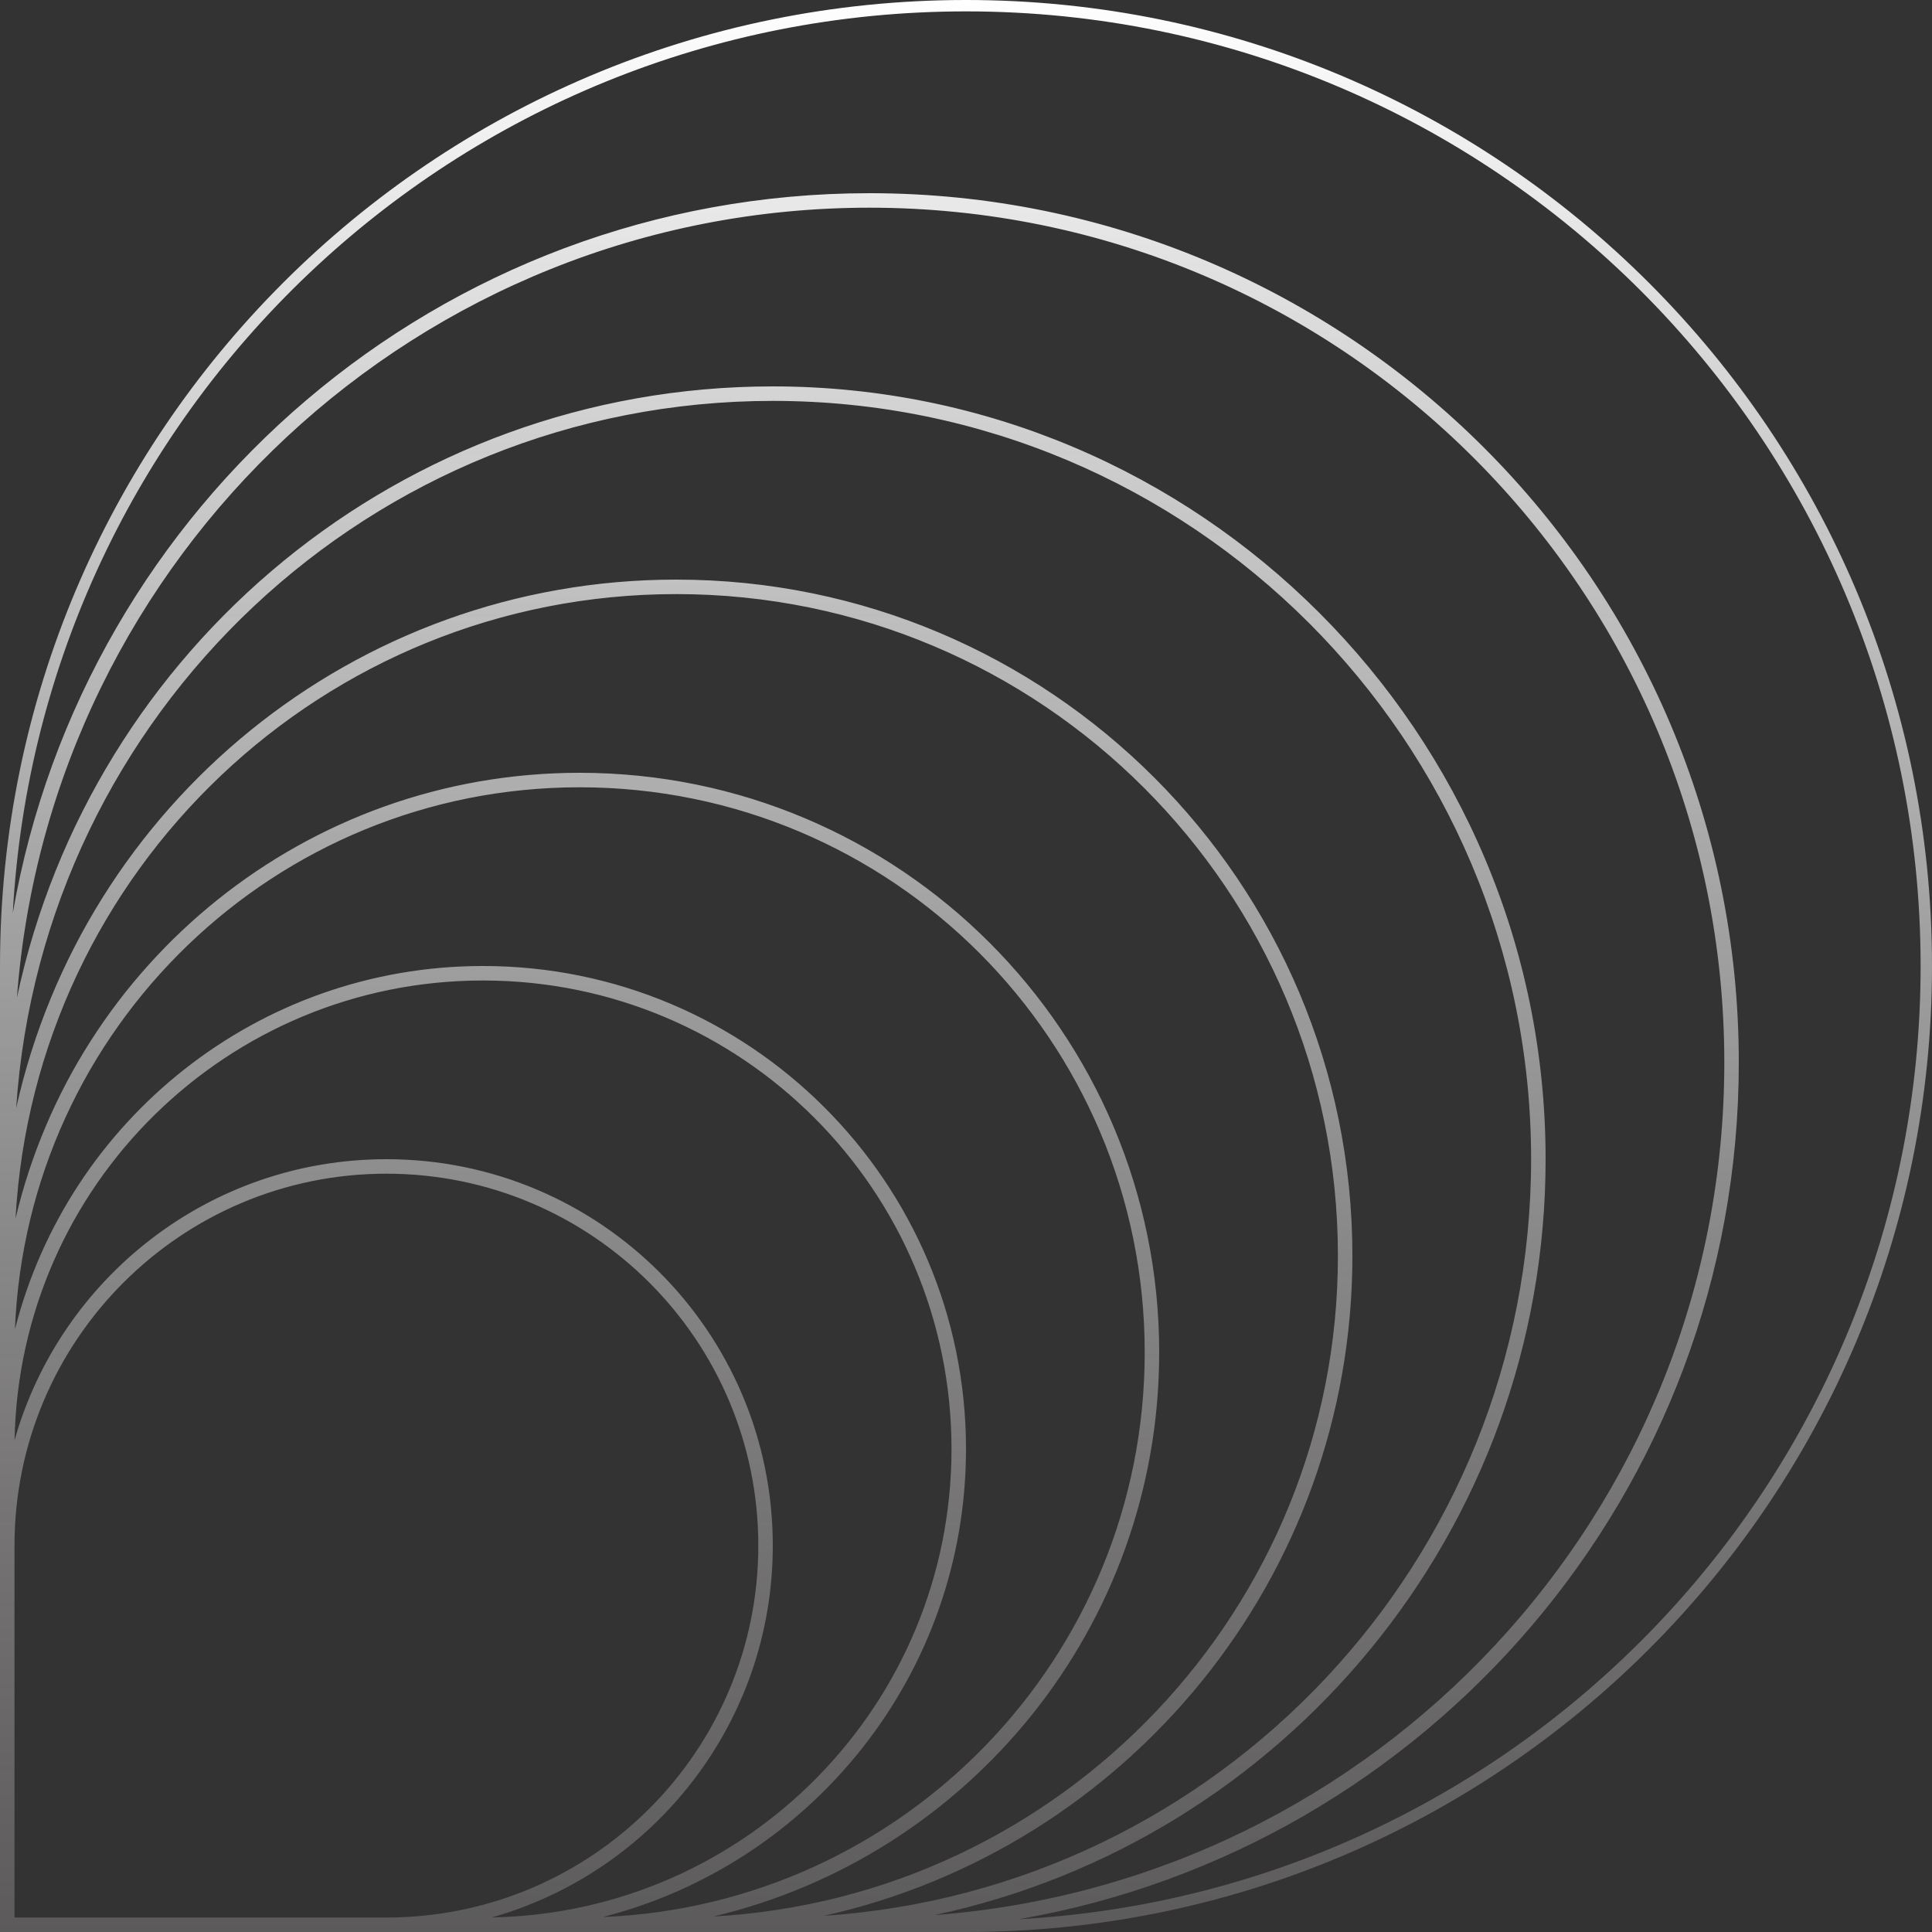<?xml version="1.0" encoding="UTF-8"?> <svg xmlns="http://www.w3.org/2000/svg" width="64" height="64" viewBox="0 0 64 64" fill="none"><rect x="0" y="0" width="64" height="64" fill="#333333" stroke="none"/><g clip-path="url(#clip0_10154_63335)"><path fill-rule="evenodd" clip-rule="evenodd" d="M32 64H25.687L25.6 64H0.48H0V64V64V64V64V63.999V63.623V63.52V63.52V63.52V63.52V63.52V63.52V51.2V48V44.8V41.6V38.4V35.2V32C0 14.327 14.327 0 32 0C49.673 0 64 14.327 64 32C64 49.673 49.673 64 32 64ZM0.483 47.706C0.64 39.27 7.527 32.48 16 32.48C24.571 32.48 31.52 39.428 31.52 48C31.52 56.473 24.729 63.361 16.293 63.517C21.665 61.997 25.6 57.058 25.6 51.2C25.6 44.13 19.869 38.4 12.8 38.4C6.942 38.4 2.003 42.335 0.483 47.706ZM0.48 51.2V63.52H12.861C19.637 63.487 25.12 57.983 25.12 51.2C25.12 44.396 19.604 38.88 12.8 38.88C5.996 38.88 0.48 44.396 0.48 51.2ZM37.92 44.8C37.92 54.881 29.951 63.101 19.968 63.504C26.885 61.739 32 55.467 32 48C32 39.163 24.837 32 16 32C8.532 32 2.26 37.116 0.495 44.034C0.897 34.05 9.118 26.08 19.2 26.08C29.539 26.08 37.92 34.461 37.92 44.8ZM0.514 40.368C1.153 28.835 10.707 19.68 22.4 19.68C34.506 19.68 44.32 29.494 44.32 41.6C44.32 53.293 35.164 62.847 23.631 63.486C32.098 61.486 38.4 53.879 38.4 44.8C38.4 34.196 29.804 25.6 19.2 25.6C10.121 25.6 2.515 31.9 0.514 40.368ZM50.72 38.4C50.72 51.705 40.376 62.594 27.292 63.464C37.31 61.232 44.8 52.291 44.8 41.6C44.8 29.229 34.771 19.2 22.4 19.2C11.71 19.2 2.769 26.688 0.536 36.706C1.408 23.622 12.296 13.28 25.6 13.28C39.473 13.28 50.72 24.527 50.72 38.4ZM30.957 63.439C45.59 62.337 57.12 50.115 57.12 35.2C57.12 19.559 44.441 6.88 28.8 6.88C13.884 6.88 1.661 18.412 0.561 33.047C3.022 21.478 13.297 12.8 25.6 12.8C39.738 12.8 51.2 24.262 51.2 38.4C51.2 50.701 42.523 60.976 30.957 63.439ZM28.8 6.4C14.583 6.4 2.773 16.701 0.424 30.246C1.335 13.597 15.123 0.377 32 0.377C49.465 0.377 63.623 14.535 63.623 32C63.623 48.877 50.402 62.667 33.751 63.576C47.298 61.228 57.6 49.417 57.6 35.2C57.6 19.294 44.706 6.4 28.8 6.4Z" fill="url(#paint0_linear_10154_63335)"></path></g><defs><linearGradient id="paint0_linear_10154_63335" x1="32" y1="0" x2="32" y2="64" gradientUnits="userSpaceOnUse"><stop stop-color="white"></stop><stop offset="1" stop-color="#807D7D" stop-opacity="0.54"></stop></linearGradient><clipPath id="clip0_10154_63335"><rect width="64" height="64" fill="white"></rect></clipPath></defs></svg> 